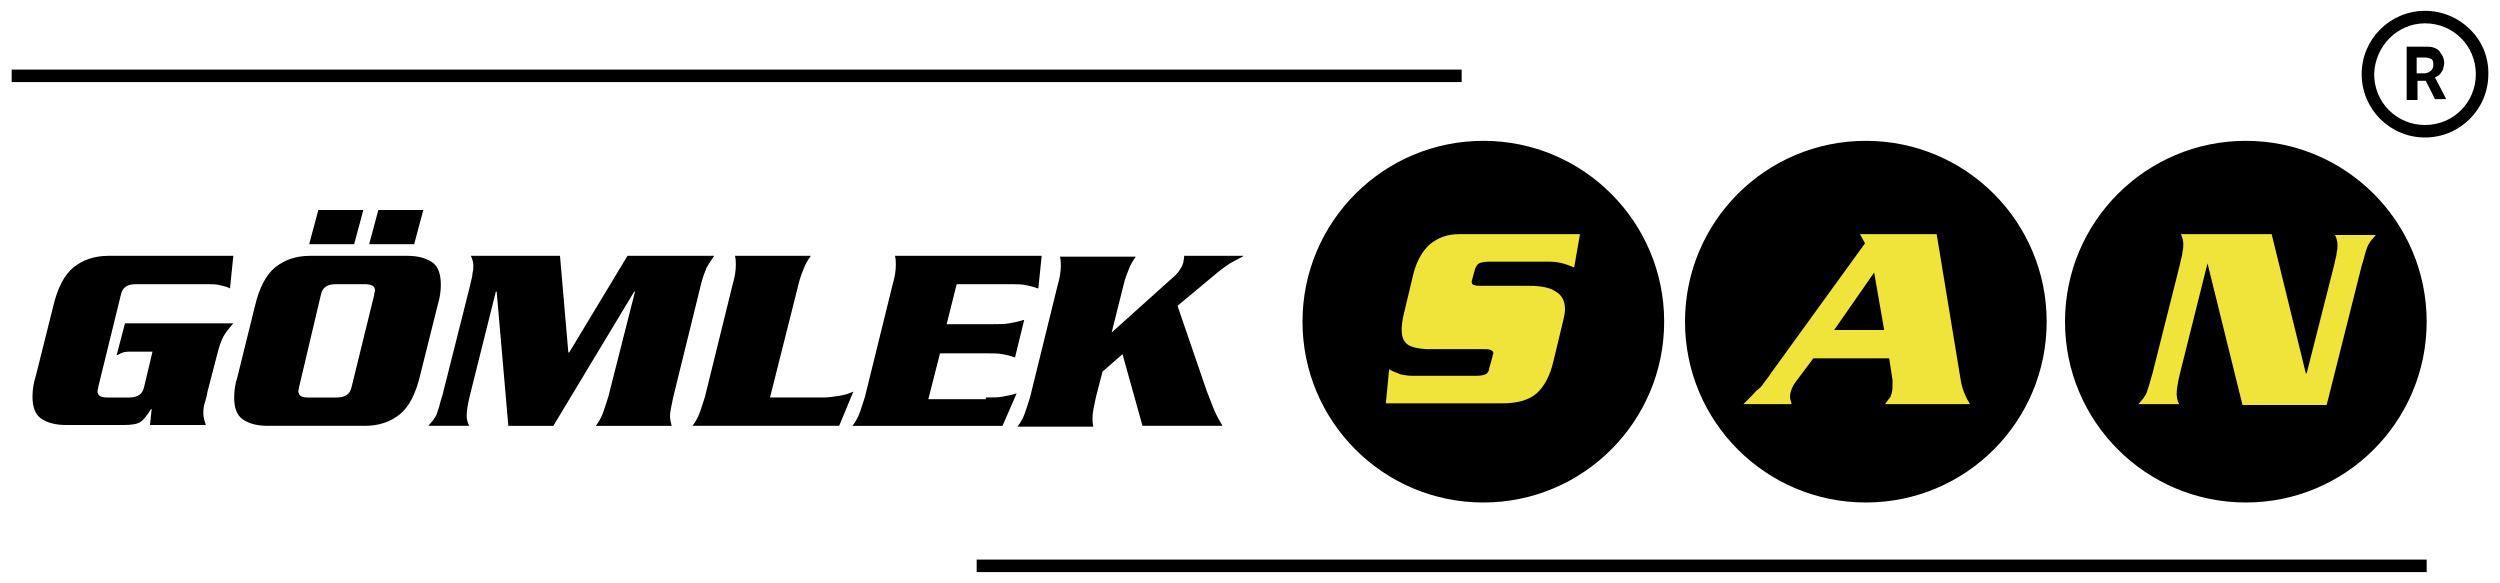 <?xml version="1.0" encoding="utf-8"?>
<!-- Generator: Adobe Illustrator 23.0.0, SVG Export Plug-In . SVG Version: 6.00 Build 0)  -->
<svg version="1.1" id="katman_1" xmlns="http://www.w3.org/2000/svg" xmlns:xlink="http://www.w3.org/1999/xlink" x="0px" y="0px"
	 viewBox="0 0 300 70" style="enable-background:new 0 0 300 70;" xml:space="preserve">
<style type="text/css">
	.st0{clip-path:url(#SVGID_2_);}
	.st1{fill:#F0E43B;}
	.st2{clip-path:url(#SVGID_4_);}
	.st3{clip-path:url(#SVGID_6_);}
	.st4{clip-path:url(#SVGID_8_);}
	.st5{fill:none;stroke:#000000;stroke-width:1.5;}
	.st6{opacity:0;}
</style>
<g>
	<g>
		<path d="M28,38.8c-0.6,0.7-1,1.2-1.2,1.6c-0.2,0.4-0.4,0.9-0.6,1.6l-1.3,5c-0.1,0.7-0.3,1.2-0.4,1.6c-0.1,0.4-0.1,0.8-0.1,1
			c0,0.4,0.1,0.8,0.3,1.4H18l0.2-1.9h-0.1c-0.4,0.7-0.8,1.2-1.2,1.5c-0.4,0.3-1.1,0.4-2.1,0.4H7.9c-1.3,0-2.3-0.3-3-0.8
			s-1-1.4-1-2.6c0-0.7,0.1-1.6,0.4-2.5l2.1-8.4c0.5-2.1,1.3-3.7,2.4-4.6c1.1-0.9,2.5-1.4,4.2-1.4H28l-0.4,3.9
			c-0.4-0.2-0.9-0.3-1.3-0.4c-0.4-0.1-1-0.1-1.7-0.1h-8.3c-0.5,0-0.9,0.1-1.2,0.3c-0.3,0.2-0.5,0.5-0.6,1l-2.7,11
			c0,0.2-0.1,0.4-0.1,0.5c0,0.6,0.4,0.8,1.2,0.8h2.6c0.5,0,0.9-0.1,1.2-0.3c0.3-0.2,0.5-0.5,0.6-1l1-4.2h-2.9
			c-0.4,0-0.8,0.1-1.3,0.4l-0.1,0l1-3.8H28z"/>
		<path d="M30.6,36.7c0.5-2.1,1.3-3.7,2.4-4.6c1.1-0.9,2.5-1.4,4.2-1.4h11.7c1.3,0,2.3,0.3,3,0.8c0.7,0.5,1,1.4,1,2.7
			c0,0.7-0.1,1.5-0.4,2.5l-2.1,8.4c-0.5,2.1-1.3,3.7-2.4,4.6c-1.1,0.9-2.5,1.4-4.2,1.4H32.1c-1.3,0-2.3-0.3-3-0.8s-1-1.4-1-2.6
			c0-0.7,0.1-1.6,0.4-2.5L30.6,36.7z M35.9,46.4c0,0.2-0.1,0.4-0.1,0.5c0,0.6,0.4,0.8,1.2,0.8h3.4c0.5,0,0.9-0.1,1.2-0.3
			c0.3-0.2,0.5-0.5,0.6-1l2.7-11c0-0.2,0.1-0.4,0.1-0.5c0-0.6-0.4-0.8-1.3-0.8h-3.4c-0.5,0-0.9,0.1-1.2,0.3c-0.3,0.2-0.5,0.5-0.6,1
			L35.9,46.4z M37.1,29.3l1.1-4.1h5.4l-1.1,4.1H37.1z M44.3,29.3l1.1-4.1h5.4l-1.1,4.1H44.3z"/>
		<path d="M75.3,30.7h10.4c-0.3,0.4-0.6,0.9-0.9,1.4c-0.2,0.5-0.5,1.2-0.7,2.1l-3.3,13.4c-0.2,1-0.4,1.8-0.4,2.3
			c0,0.4,0.1,0.8,0.2,1.2h-9.1c0.3-0.4,0.6-0.9,0.8-1.4c0.2-0.5,0.4-1.2,0.7-2.1L76.2,35h-0.1l-9.7,16.1h-5.4L59.6,35h-0.1
			l-3.1,12.4c-0.3,1.2-0.4,2-0.4,2.5c0,0.4,0.1,0.8,0.3,1.2h-4.9c0.2-0.2,0.4-0.5,0.6-0.7c0.1-0.2,0.3-0.4,0.4-0.7
			c0.1-0.3,0.2-0.6,0.3-0.9c0.1-0.4,0.2-0.8,0.4-1.4l3.3-13.1c0.1-0.6,0.3-1.1,0.3-1.5c0.1-0.4,0.1-0.7,0.1-0.9
			c0-0.4-0.1-0.8-0.3-1.2h10.7l1,11.6h0.1L75.3,30.7z"/>
		<path d="M98.8,47.7c0.6,0,1.2-0.1,1.9-0.2c0.7-0.1,1.2-0.3,1.7-0.5l-1.7,4.1H83.1c0.3-0.4,0.6-0.9,0.8-1.4
			c0.2-0.5,0.4-1.2,0.7-2.1l3.3-13.4c0.3-1,0.4-1.8,0.4-2.4c0-0.3,0-0.7-0.1-1.1h9.1c-0.3,0.4-0.6,0.9-0.8,1.4
			c-0.2,0.5-0.5,1.2-0.7,2.1l-3.4,13.5H98.8z"/>
		<path d="M118.3,47.7c0.8,0,1.5,0,2-0.1s1.1-0.2,1.7-0.4l-1.7,3.9h-18c0.3-0.4,0.6-0.9,0.8-1.4c0.2-0.5,0.4-1.2,0.7-2.1l3.3-13.4
			c0.3-1,0.4-1.8,0.4-2.4c0-0.3,0-0.7-0.1-1.1H125l-0.4,3.9l-0.1,0c-0.5-0.2-1-0.3-1.5-0.4s-1.1-0.1-1.9-0.1h-6.3l-1.2,4.8h5.6
			c0.8,0,1.4,0,1.9-0.1c0.5-0.1,1.1-0.2,1.7-0.4h0.1l-1.1,4.5l0,0c-0.5-0.2-1-0.3-1.5-0.4c-0.5-0.1-1.1-0.1-1.9-0.1h-5.6l-1.4,5.5
			H118.3z"/>
		<path d="M144.8,46.9c0.3,0.8,0.6,1.5,0.9,2.3c0.3,0.7,0.7,1.4,1,1.9h-9.6l-2.4-8.6l-2.4,2.1l-0.8,3.1c-0.2,1-0.4,1.8-0.4,2.4
			c0,0.3,0,0.7,0.1,1.1h-9.1c0.3-0.4,0.6-0.9,0.8-1.4c0.2-0.5,0.4-1.2,0.7-2.1l3.3-13.4c0.3-1,0.4-1.8,0.4-2.4c0-0.3,0-0.7-0.1-1.1
			h9.1c-0.3,0.4-0.6,0.9-0.8,1.4c-0.2,0.5-0.5,1.2-0.7,2.1l-1.4,5.6l6.9-6.2c0.6-0.5,1-0.9,1.2-1.2c0.2-0.3,0.4-0.6,0.5-1
			c0-0.2,0.1-0.4,0.1-0.8h7.1l-0.1,0.1c-0.6,0.3-1.1,0.6-1.5,0.8c-0.4,0.3-0.9,0.6-1.5,1.1l-4.8,4L144.8,46.9z"/>
	</g>
	<g>
		<defs>
			<circle id="SVGID_1_" cx="178" cy="38.6" r="21.7"/>
		</defs>
		<clipPath id="SVGID_2_">
			<use xlink:href="#SVGID_1_"  style="overflow:visible;"/>
		</clipPath>
		<rect x="156.3" y="16.9" class="st0" width="43.4" height="43.4"/>
	</g>
	<g>
		<path class="st1" d="M188.9,32.1c-0.5-0.2-1-0.4-1.4-0.5c-0.4-0.1-0.9-0.2-1.6-0.2h-7.2c-0.6,0-1,0.1-1.2,0.2
			c-0.2,0.1-0.4,0.4-0.5,0.7l-0.3,1.1c0,0.1-0.1,0.3-0.1,0.4c0,0.2,0.1,0.4,0.3,0.4c0.2,0.1,0.5,0.1,1.1,0.1h5.5
			c1.4,0,2.5,0.2,3.2,0.7c0.7,0.4,1.1,1.1,1.1,2.1c0,0.4-0.1,0.9-0.2,1.3l-1.2,5c-0.4,1.7-1.1,3-2,3.8c-0.9,0.8-2.3,1.2-4.1,1.2h-14
			l0.4-4.1c0.4,0.3,0.9,0.4,1.3,0.6c0.4,0.1,0.9,0.2,1.6,0.2h7.5c0.6,0,1-0.1,1.2-0.2c0.2-0.1,0.4-0.4,0.4-0.7l0.4-1.4
			c0-0.2,0.1-0.3,0.1-0.4c0-0.2-0.1-0.3-0.3-0.4s-0.5-0.1-1-0.1h-6.3c-1.2,0-2.1-0.2-2.6-0.5c-0.6-0.4-0.8-1-0.8-1.9
			c0-0.5,0.1-1.2,0.3-2l1.1-4.6c0.4-1.6,1.1-2.8,2-3.6c1-0.8,2.1-1.2,3.5-1.2h14.5L188.9,32.1z"/>
	</g>
	<g>
		<defs>
			<path id="SVGID_3_" d="M223.9,16.9c-12,0-21.7,9.7-21.7,21.7s9.7,21.7,21.7,21.7c12,0,21.7-9.7,21.7-21.7S235.9,16.9,223.9,16.9z
				"/>
		</defs>
		<clipPath id="SVGID_4_">
			<use xlink:href="#SVGID_3_"  style="overflow:visible;"/>
		</clipPath>
		<rect x="202.2" y="16.9" class="st2" width="43.4" height="43.4"/>
	</g>
	<g>
		<path class="st1" d="M217.6,43l-2.1,2.8c-0.3,0.4-0.5,0.8-0.6,1.2c-0.1,0.3-0.1,0.5-0.1,0.7c0,0.1,0.1,0.4,0.2,0.8h-5.8
			c0.4-0.4,0.7-0.7,1-1s0.5-0.6,0.8-0.8s0.5-0.5,0.7-0.8c0.2-0.3,0.5-0.6,0.8-1.1l11.3-15.6l-0.6-1.1h9.2l2.9,17.6
			c0.2,1.1,0.6,2,1.1,2.8h-10.2c0.3-0.4,0.5-0.7,0.6-0.8c0.1-0.1,0.1-0.3,0.2-0.5c0.1-0.4,0.1-0.7,0.1-1.1c0-0.1,0-0.1,0-0.3
			s0-0.2,0-0.2l-0.4-2.6H217.6z M226.1,39.6l-1.2-6.9l-4.8,6.9H226.1z"/>
	</g>
	<g>
		<defs>
			<circle id="SVGID_5_" cx="269.5" cy="38.6" r="21.7"/>
		</defs>
		<clipPath id="SVGID_6_">
			<use xlink:href="#SVGID_5_"  style="overflow:visible;"/>
		</clipPath>
		<rect x="247.8" y="16.9" class="st3" width="43.4" height="43.4"/>
	</g>
	<g>
		<path class="st1" d="M264.9,31.6L264.9,31.6l-3.3,13.2c-0.3,1.2-0.4,2-0.4,2.5c0,0.4,0.1,0.8,0.3,1.2h-4.9
			c0.2-0.2,0.4-0.5,0.6-0.7c0.1-0.2,0.3-0.4,0.4-0.7s0.2-0.6,0.3-0.9s0.2-0.8,0.4-1.4l3.3-13.1c0.1-0.6,0.3-1.1,0.3-1.5
			c0.1-0.4,0.1-0.7,0.1-0.9c0-0.4-0.1-0.8-0.3-1.2h10.9l4.1,16.7h0.1l3.3-13c0.1-0.6,0.3-1.1,0.3-1.5c0.1-0.4,0.1-0.7,0.1-0.9
			c0-0.4-0.1-0.8-0.3-1.2h4.9c-0.2,0.2-0.4,0.5-0.6,0.7c-0.1,0.2-0.3,0.4-0.4,0.7c-0.1,0.2-0.2,0.6-0.3,0.9
			c-0.1,0.4-0.2,0.8-0.4,1.4l-4.2,16.7h-10.1L264.9,31.6z"/>
	</g>
	<g>
		<defs>
			<rect id="SVGID_7_" x="283.4" y="1.3" width="15.2" height="15.2"/>
		</defs>
		<clipPath id="SVGID_8_">
			<use xlink:href="#SVGID_7_"  style="overflow:visible;"/>
		</clipPath>
		<path class="st4" d="M290,6.9h1c0.3,0,0.6,0.1,0.8,0.2c0.2,0.2,0.2,0.4,0.2,0.7c0,0.1,0,0.3-0.1,0.4c0,0.1-0.1,0.2-0.2,0.3
			c-0.1,0.1-0.2,0.1-0.3,0.2c-0.1,0-0.3,0.1-0.4,0.1h-1V6.9 M288.8,5.9v6.1h1.3V9.7h1l1.1,2.2h1.3v-0.1l-1.3-2.5
			c0.2-0.1,0.3-0.2,0.5-0.3c0.1-0.1,0.2-0.2,0.3-0.4c0.1-0.1,0.2-0.3,0.2-0.5c0.1-0.2,0.1-0.4,0.1-0.6c0-0.3-0.1-0.6-0.2-0.8
			c-0.1-0.2-0.3-0.4-0.4-0.6c-0.2-0.2-0.4-0.3-0.7-0.4c-0.3-0.1-0.6-0.1-0.9-0.1H288.8z M291,2.8c3.4,0,6.1,2.7,6.1,6.1
			c0,3.4-2.7,6.1-6.1,6.1c-3.4,0-6.1-2.7-6.1-6.1C285,5.5,287.7,2.8,291,2.8z M291,1.3c-4.2,0-7.6,3.4-7.6,7.6
			c0,4.2,3.4,7.6,7.6,7.6c4.2,0,7.6-3.4,7.6-7.6C298.7,4.7,295.2,1.3,291,1.3z"/>
	</g>
	<line class="st5" x1="1.4" y1="9.1" x2="175.4" y2="9.1"/>
	<line class="st5" x1="117.2" y1="67.9" x2="291.2" y2="67.9"/>
	<rect x="1.4" y="8" class="st6" width="174" height="2.2"/>
	<rect x="156.3" y="16.9" class="st6" width="43.4" height="43.4"/>
	<rect x="202.2" y="16.9" class="st6" width="43.4" height="43.4"/>
	<rect x="283.4" y="1.3" class="st6" width="15.6" height="15.6"/>
	<rect x="247.8" y="16.9" class="st6" width="43.4" height="43.4"/>
	<rect x="117.2" y="66.8" class="st6" width="174" height="2.2"/>
</g>
</svg>
